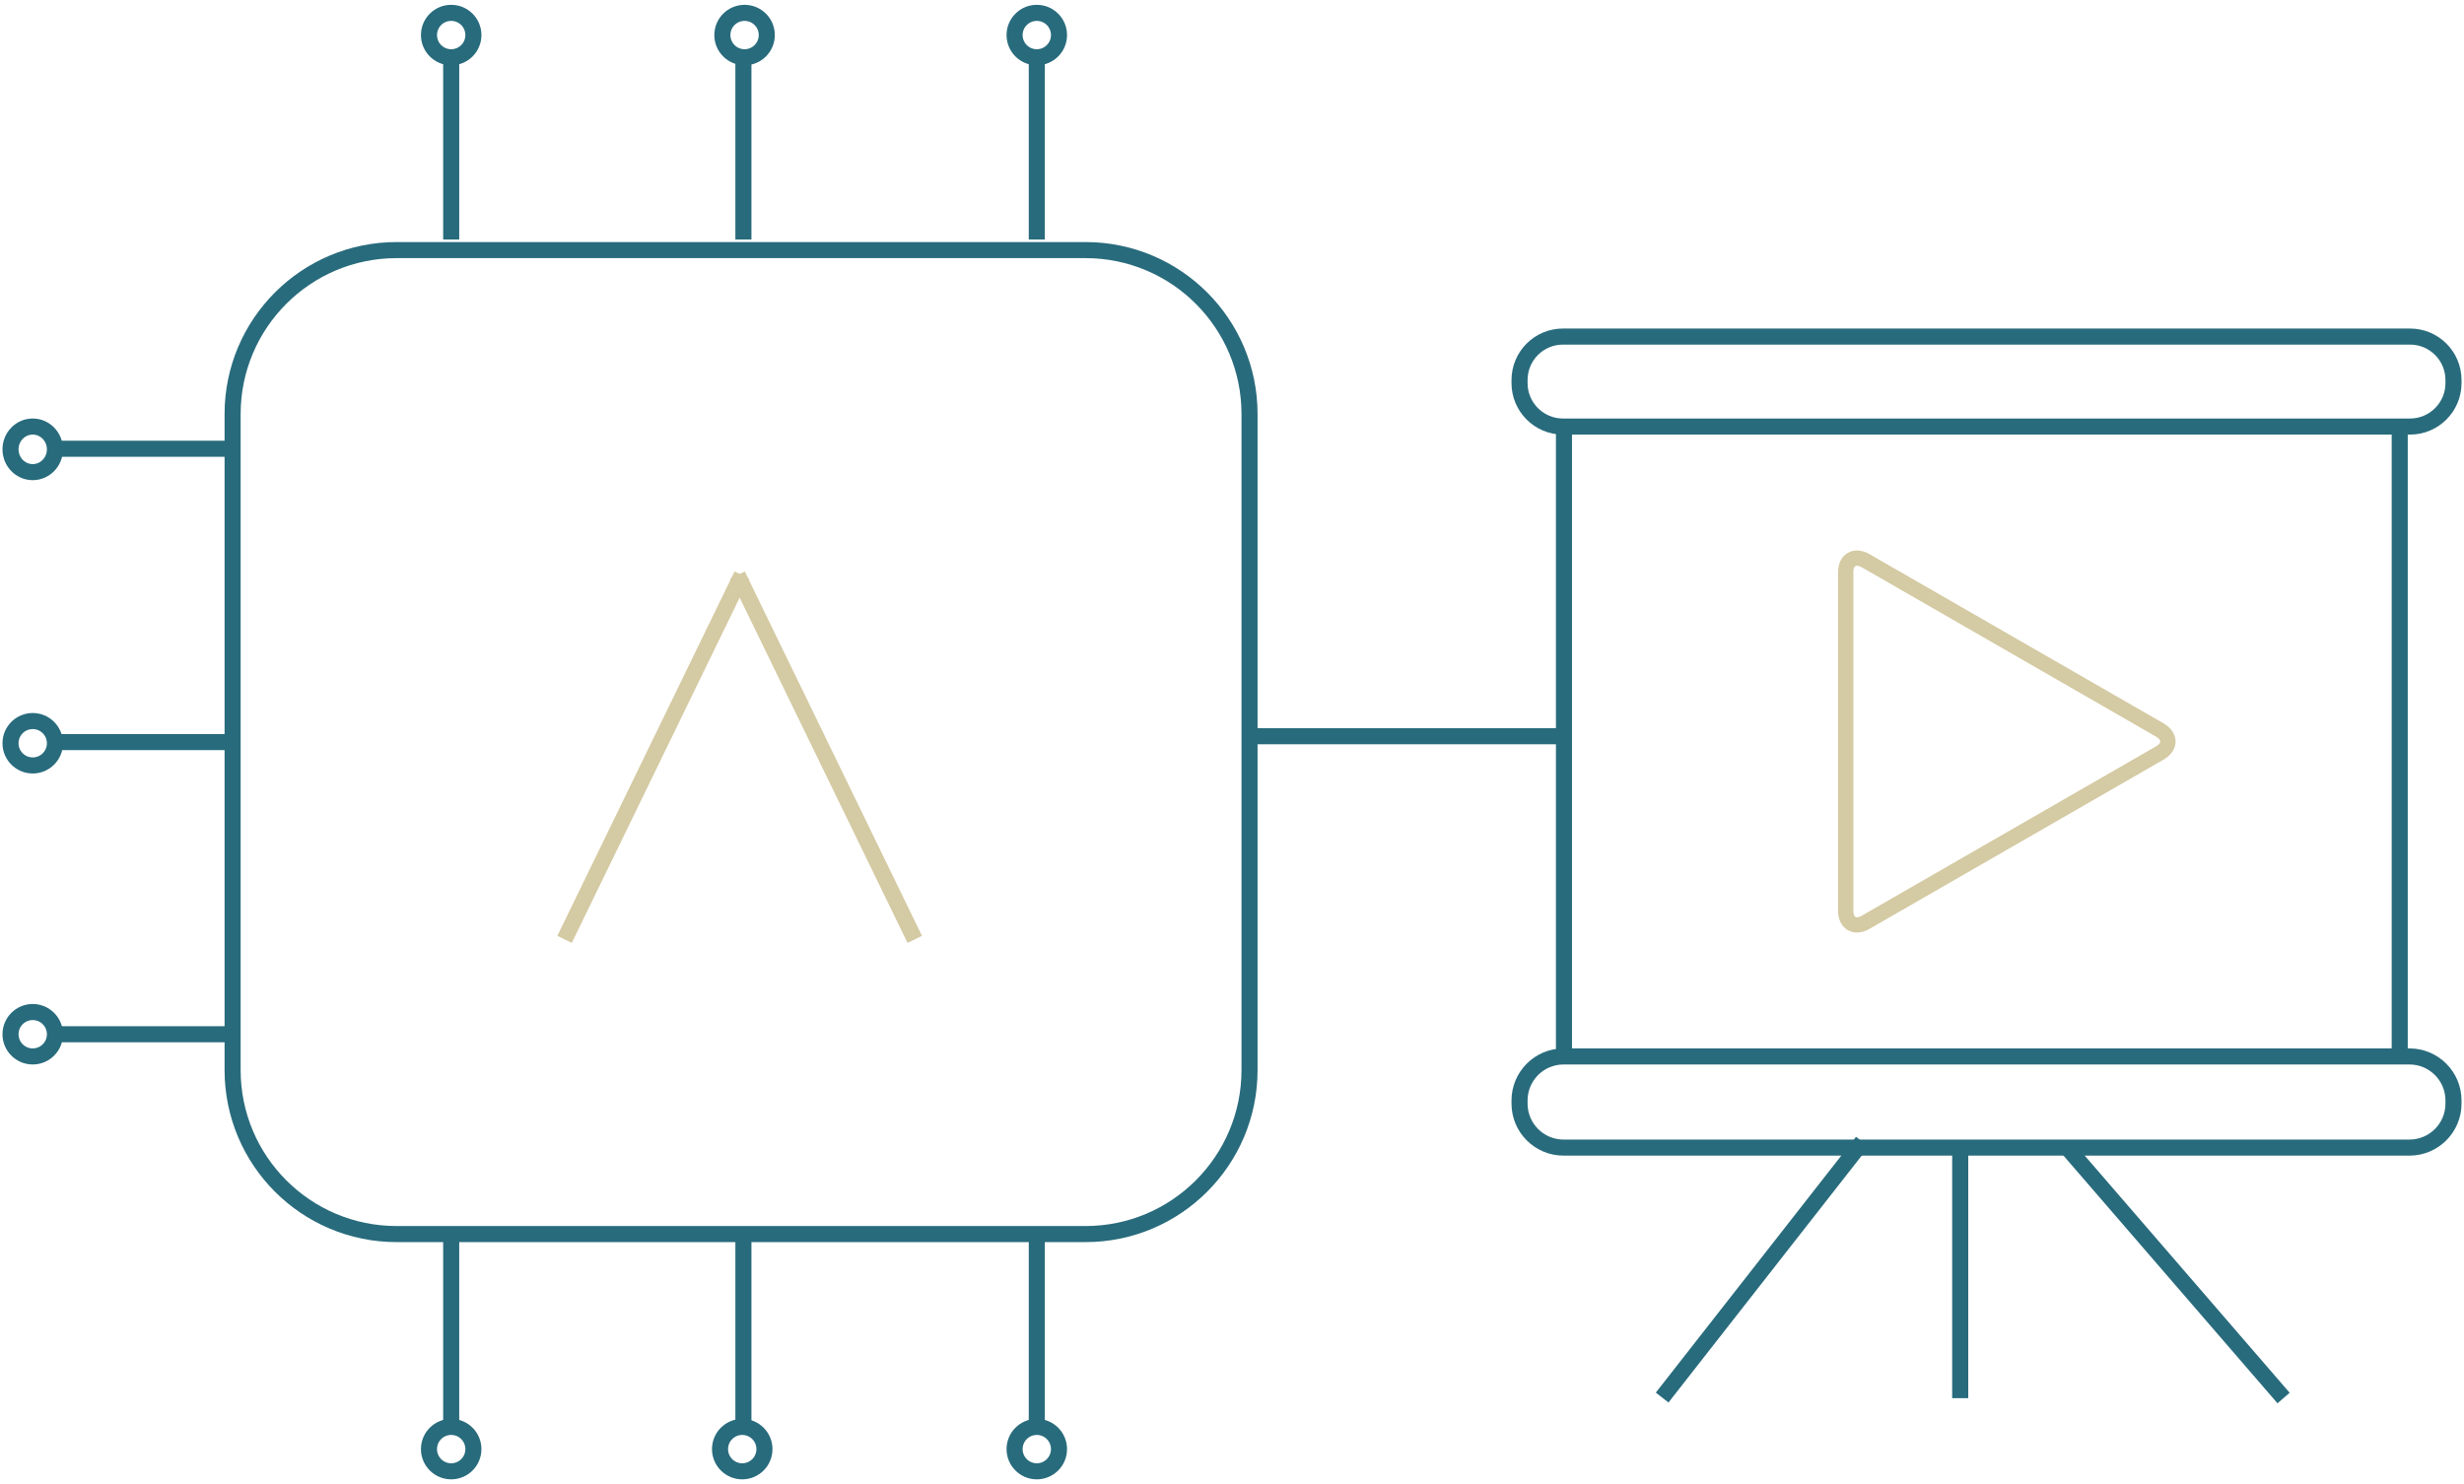 <svg width="2108" height="1270" xmlns="http://www.w3.org/2000/svg" xmlns:xlink="http://www.w3.org/1999/xlink" xml:space="preserve" overflow="hidden"><g transform="translate(-238 -430)"><g><path d="M0 0 151.591 311.811" stroke="#D4CAA3" stroke-width="13.75" stroke-linecap="butt" stroke-linejoin="miter" stroke-miterlimit="8" stroke-opacity="1" fill="none" fill-rule="evenodd" transform="matrix(1 0 0 -1 721 1233.81)"/><path d="M1020.59 1233.81 869 922" stroke="#D4CAA3" stroke-width="13.75" stroke-linecap="butt" stroke-linejoin="miter" stroke-miterlimit="8" stroke-opacity="1" fill="none" fill-rule="evenodd"/><path d="M0 0 0 155.96" stroke="#286B7C" stroke-width="13.75" stroke-linecap="butt" stroke-linejoin="miter" stroke-miterlimit="8" stroke-opacity="1" fill="none" fill-rule="evenodd" transform="matrix(1 0 0 -1 624 634.959)"/><path d="M0 0 0 155.96" stroke="#286B7C" stroke-width="13.75" stroke-linecap="butt" stroke-linejoin="miter" stroke-miterlimit="8" stroke-opacity="1" fill="none" fill-rule="evenodd" transform="matrix(1 0 0 -1 874 634.959)"/><path d="M0 0 0 155.96" stroke="#286B7C" stroke-width="13.75" stroke-linecap="butt" stroke-linejoin="miter" stroke-miterlimit="8" stroke-opacity="1" fill="none" fill-rule="evenodd" transform="matrix(1 0 0 -1 1125 634.959)"/><path d="M605 460C605 449.507 613.507 441 624 441 634.494 441 643 449.507 643 460 643 470.493 634.494 479 624 479 613.507 479 605 470.493 605 460Z" stroke="#286B7C" stroke-width="13.75" stroke-linecap="butt" stroke-linejoin="miter" stroke-miterlimit="8" stroke-opacity="1" fill="none" fill-rule="evenodd"/><path d="M856 460C856 449.507 864.507 441 875 441 885.493 441 894 449.507 894 460 894 470.493 885.493 479 875 479 864.507 479 856 470.493 856 460Z" stroke="#286B7C" stroke-width="13.75" stroke-linecap="butt" stroke-linejoin="miter" stroke-miterlimit="8" stroke-opacity="1" fill="none" fill-rule="evenodd"/><path d="M1106 460C1106 449.507 1114.51 441 1125 441 1135.49 441 1144 449.507 1144 460 1144 470.493 1135.49 479 1125 479 1114.51 479 1106 470.493 1106 460Z" stroke="#286B7C" stroke-width="13.75" stroke-linecap="butt" stroke-linejoin="miter" stroke-miterlimit="8" stroke-opacity="1" fill="none" fill-rule="evenodd"/><path d="M0 0 0 155.96" stroke="#286B7C" stroke-width="13.75" stroke-linecap="butt" stroke-linejoin="miter" stroke-miterlimit="8" stroke-opacity="1" fill="none" fill-rule="evenodd" transform="matrix(-1 1.22465e-16 1.22465e-16 1 1125 1491)"/><path d="M0 0 0 155.96" stroke="#286B7C" stroke-width="13.75" stroke-linecap="butt" stroke-linejoin="miter" stroke-miterlimit="8" stroke-opacity="1" fill="none" fill-rule="evenodd" transform="matrix(-1 1.22465e-16 1.22465e-16 1 874 1491)"/><path d="M0 0 0 155.96" stroke="#286B7C" stroke-width="13.75" stroke-linecap="butt" stroke-linejoin="miter" stroke-miterlimit="8" stroke-opacity="1" fill="none" fill-rule="evenodd" transform="matrix(-1 1.22465e-16 1.22465e-16 1 624 1491)"/><path d="M1144 1670C1144 1680.49 1135.49 1689 1125 1689 1114.51 1689 1106 1680.49 1106 1670 1106 1659.51 1114.51 1651 1125 1651 1135.49 1651 1144 1659.51 1144 1670Z" stroke="#286B7C" stroke-width="13.75" stroke-linecap="butt" stroke-linejoin="miter" stroke-miterlimit="8" stroke-opacity="1" fill="none" fill-rule="evenodd"/><path d="M892 1670C892 1680.49 883.493 1689 873 1689 862.507 1689 854 1680.49 854 1670 854 1659.51 862.507 1651 873 1651 883.493 1651 892 1659.51 892 1670Z" stroke="#286B7C" stroke-width="13.75" stroke-linecap="butt" stroke-linejoin="miter" stroke-miterlimit="8" stroke-opacity="1" fill="none" fill-rule="evenodd"/><path d="M643 1670C643 1680.49 634.494 1689 624 1689 613.507 1689 605 1680.49 605 1670 605 1659.51 613.507 1651 624 1651 634.494 1651 643 1659.51 643 1670Z" stroke="#286B7C" stroke-width="13.75" stroke-linecap="butt" stroke-linejoin="miter" stroke-miterlimit="8" stroke-opacity="1" fill="none" fill-rule="evenodd"/><path d="M440.96 814 285 814" stroke="#286B7C" stroke-width="13.75" stroke-linecap="butt" stroke-linejoin="miter" stroke-miterlimit="8" stroke-opacity="1" fill="none" fill-rule="evenodd"/><path d="M440.96 1065 285 1065" stroke="#286B7C" stroke-width="13.75" stroke-linecap="butt" stroke-linejoin="miter" stroke-miterlimit="8" stroke-opacity="1" fill="none" fill-rule="evenodd"/><path d="M440.96 1315 285 1315" stroke="#286B7C" stroke-width="13.75" stroke-linecap="butt" stroke-linejoin="miter" stroke-miterlimit="8" stroke-opacity="1" fill="none" fill-rule="evenodd"/><path d="M0 19C-4.9652e-15 8.507 8.73-2.41894e-15 19.5-2.41894e-15 30.269-4.83788e-15 39 8.507 39 19 39 29.493 30.269 38 19.5 38 8.73 38-9.9304e-15 29.493 0 19Z" stroke="#286B7C" stroke-width="13.75" stroke-linecap="butt" stroke-linejoin="miter" stroke-miterlimit="8" stroke-opacity="1" fill="none" fill-rule="evenodd" transform="matrix(1.83697e-16 1 1 -1.83697e-16 247 795)"/><path d="M0 19C-4.83788e-15 8.507 8.507-2.41894e-15 19-2.41894e-15 29.493-4.83788e-15 38 8.507 38 19 38 29.493 29.493 38 19 38 8.507 38-9.67576e-15 29.493 0 19Z" stroke="#286B7C" stroke-width="13.75" stroke-linecap="butt" stroke-linejoin="miter" stroke-miterlimit="8" stroke-opacity="1" fill="none" fill-rule="evenodd" transform="matrix(1.83697e-16 1 1 -1.83697e-16 247 1047)"/><path d="M0 19C-4.83793e-15 8.507 8.507-2.41894e-15 19-2.41894e-15 29.494-4.83788e-15 38 8.507 38 19 38 29.493 29.494 38 19 38 8.507 38-9.67586e-15 29.493 0 19Z" stroke="#286B7C" stroke-width="13.75" stroke-linecap="butt" stroke-linejoin="miter" stroke-miterlimit="8" stroke-opacity="1" fill="none" fill-rule="evenodd" transform="matrix(1.83697e-16 1 1 -1.83697e-16 247 1296)"/><path d="M0 0 269.489 0" stroke="#286B7C" stroke-width="13.75" stroke-linecap="butt" stroke-linejoin="miter" stroke-miterlimit="8" stroke-opacity="1" fill="none" fill-rule="evenodd" transform="matrix(-1 0 0 1 1576.49 1060)"/><path d="M1538 755.172C1538 734.643 1554.64 718 1575.17 718L2299.83 718C2320.36 718 2337 734.643 2337 755.172L2337 757.828C2337 778.358 2320.36 795 2299.83 795L1575.17 795C1554.64 795 1538 778.358 1538 757.828Z" stroke="#286B7C" stroke-width="13.75" stroke-linecap="butt" stroke-linejoin="miter" stroke-miterlimit="8" stroke-opacity="1" fill="none" fill-rule="evenodd"/><path d="M1538 1371.66C1538 1350.86 1554.86 1334 1575.66 1334L2299.34 1334C2320.14 1334 2337 1350.86 2337 1371.66L2337 1374.34C2337 1395.14 2320.14 1412 2299.34 1412L1575.66 1412C1554.86 1412 1538 1395.14 1538 1374.34Z" stroke="#286B7C" stroke-width="13.75" stroke-linecap="butt" stroke-linejoin="miter" stroke-miterlimit="8" stroke-opacity="1" fill="none" fill-rule="evenodd"/><path d="M0 0 0 539.228" stroke="#286B7C" stroke-width="13.75" stroke-linecap="butt" stroke-linejoin="miter" stroke-miterlimit="8" stroke-opacity="1" fill="none" fill-rule="evenodd" transform="matrix(1 0 0 -1 1576 1334.23)"/><path d="M0 0 0 539.228" stroke="#286B7C" stroke-width="13.75" stroke-linecap="butt" stroke-linejoin="miter" stroke-miterlimit="8" stroke-opacity="1" fill="none" fill-rule="evenodd" transform="matrix(1 0 0 -1 2291 1334.23)"/><g><g><g><path d="M343.156 310.355 53.843 310.355C47.699 310.355 43.041 308.149 40.729 304.145 38.417 300.14 38.836 295.004 41.908 289.683L186.565 39.129C189.638 33.807 193.877 30.877 198.501 30.877 203.125 30.877 207.364 33.807 210.437 39.129L355.094 289.682C358.165 295.004 358.585 300.14 356.272 304.145 353.958 308.149 349.302 310.355 343.156 310.355ZM198.501 35.51C195.601 35.51 192.788 37.618 190.578 41.446L45.921 292C43.711 295.827 43.292 299.318 44.742 301.828 46.191 304.339 49.423 305.722 53.843 305.722L343.156 305.722C347.577 305.722 350.808 304.339 352.257 301.828 353.707 299.318 353.29 295.827 351.079 291.999L206.423 41.446C204.213 37.618 201.4 35.51 198.501 35.51Z" stroke="#D4CAA3" stroke-width="8.406" stroke-linecap="butt" stroke-linejoin="miter" stroke-miterlimit="4" stroke-opacity="1" fill="#D4CAA3" fill-rule="nonzero" fill-opacity="1" transform="matrix(6.12323e-17 1 -1.003 6.13866e-17 2126 866)"/></g></g></g><path d="M1915 1407 1915 1626.41" stroke="#286B7C" stroke-width="13.75" stroke-linecap="butt" stroke-linejoin="miter" stroke-miterlimit="8" stroke-opacity="1" fill="none" fill-rule="evenodd"/><path d="M0 0 171.278 218.889" stroke="#286B7C" stroke-width="13.75" stroke-linecap="butt" stroke-linejoin="miter" stroke-miterlimit="8" stroke-opacity="1" fill="none" fill-rule="evenodd" transform="matrix(-1 0 0 1 1831.28 1407)"/><path d="M2007.15 1412.74 2191.64 1626.29" stroke="#286B7C" stroke-width="13.75" stroke-linecap="butt" stroke-linejoin="miter" stroke-miterlimit="8" stroke-opacity="1" fill="none" fill-rule="evenodd"/><path d="M437 784.336C437 706.83 499.83 644 577.336 644L1166.66 644C1244.17 644 1307 706.83 1307 784.336L1307 1345.66C1307 1423.17 1244.17 1486 1166.66 1486L577.336 1486C499.83 1486 437 1423.17 437 1345.66Z" stroke="#286B7C" stroke-width="13.75" stroke-linecap="butt" stroke-linejoin="miter" stroke-miterlimit="8" stroke-opacity="1" fill="none" fill-rule="evenodd"/></g></g></svg>